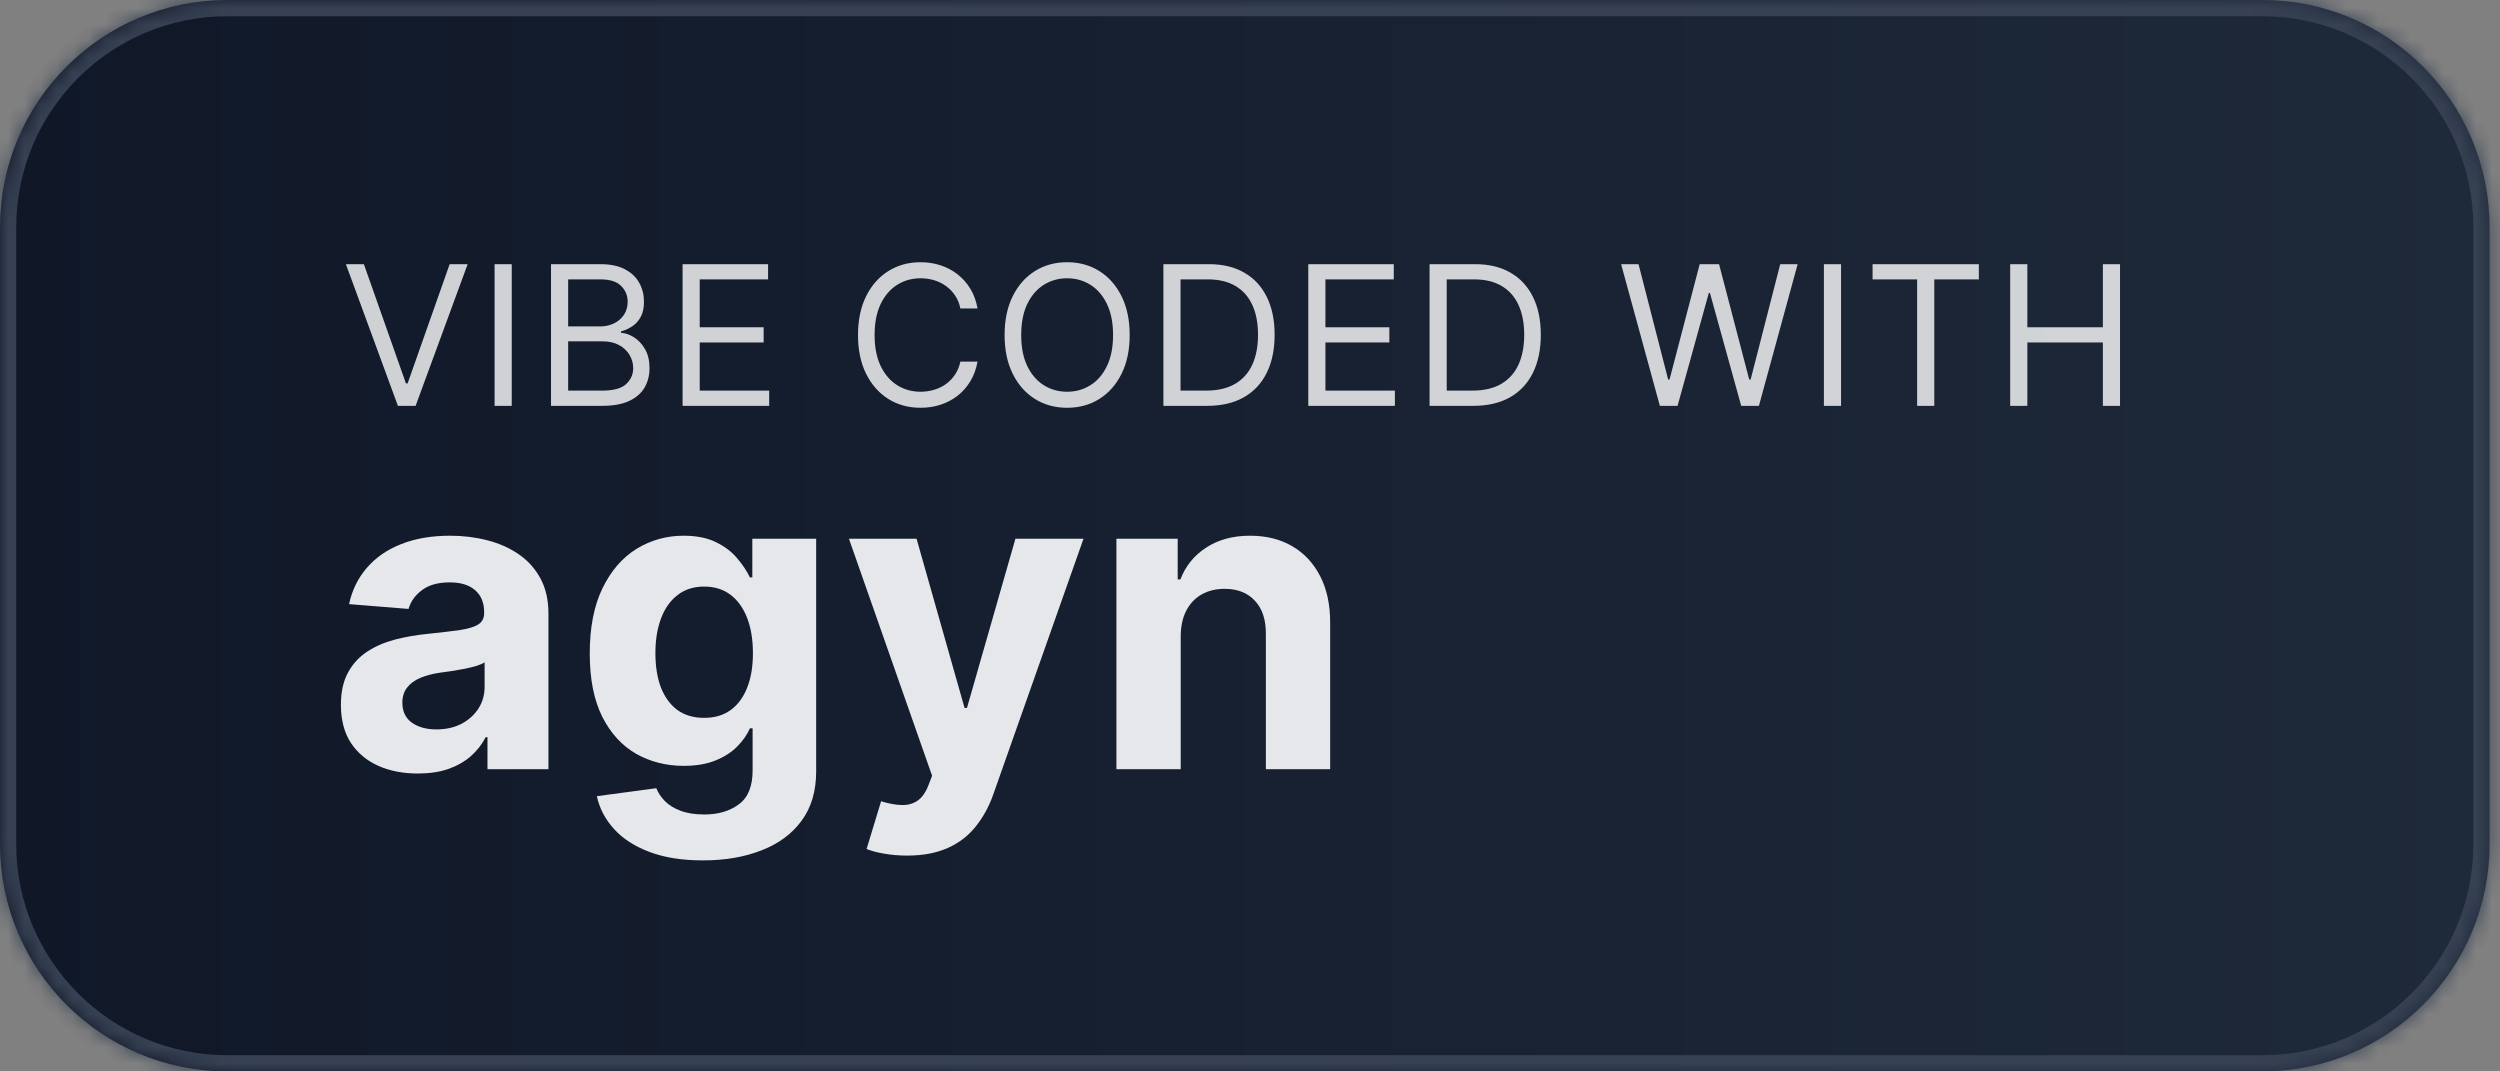 <svg width="154" height="66" viewBox="0 0 154 66" fill="none" xmlns="http://www.w3.org/2000/svg">
<rect x="0" y="0" width="154" height="66" fill="#808080" stroke="none"/>
<mask id="path-1-inside-1_137_32" fill="white">
<path d="M0 14C0 6.268 6.268 0 14 0H139.359C147.091 0 153.359 6.268 153.359 14V52C153.359 59.732 147.091 66 139.359 66H14C6.268 66 0 59.732 0 52V14Z"/>
</mask>
<path d="M0 14C0 6.268 6.268 0 14 0H139.359C147.091 0 153.359 6.268 153.359 14V52C153.359 59.732 147.091 66 139.359 66H14C6.268 66 0 59.732 0 52V14Z" fill="url(#paint0_linear_137_32)"/>
<path d="M14 0V1H139.359V0V-1H14V0ZM153.359 14H152.359V52H153.359H154.359V14H153.359ZM139.359 66V65H14V66V67H139.359V66ZM0 52H1V14H0H-1V52H0ZM14 66V65C6.82 65 1 59.18 1 52H0H-1C-1 60.284 5.716 67 14 67V66ZM153.359 52H152.359C152.359 59.18 146.539 65 139.359 65V66V67C147.644 67 154.359 60.284 154.359 52H153.359ZM139.359 0V1C146.539 1 152.359 6.82 152.359 14H153.359H154.359C154.359 5.716 147.644 -1 139.359 -1V0ZM14 0V-1C5.716 -1 -1 5.716 -1 14H0H1C1 6.82 6.82 1 14 1V0Z" fill="#364153" mask="url(#path-1-inside-1_137_32)"/>
<g opacity="0.8">
<path d="M22.415 16.273L25.006 23.619H25.108L27.699 16.273H28.807L25.602 25H24.511L21.307 16.273H22.415ZM31.523 16.273V25H30.466V16.273H31.523ZM33.942 25V16.273H36.993C37.601 16.273 38.102 16.378 38.497 16.588C38.892 16.796 39.186 17.075 39.38 17.428C39.573 17.777 39.669 18.165 39.669 18.591C39.669 18.966 39.602 19.276 39.469 19.52C39.338 19.764 39.165 19.957 38.949 20.099C38.736 20.241 38.505 20.347 38.255 20.415V20.5C38.522 20.517 38.79 20.611 39.06 20.781C39.33 20.952 39.556 21.196 39.737 21.514C39.919 21.832 40.01 22.222 40.01 22.682C40.01 23.119 39.911 23.513 39.712 23.862C39.513 24.212 39.199 24.489 38.77 24.693C38.341 24.898 37.783 25 37.095 25H33.942ZM34.999 24.062H37.095C37.786 24.062 38.276 23.929 38.566 23.662C38.858 23.392 39.005 23.065 39.005 22.682C39.005 22.386 38.929 22.114 38.779 21.864C38.628 21.611 38.414 21.409 38.135 21.259C37.857 21.105 37.527 21.028 37.147 21.028H34.999V24.062ZM34.999 20.108H36.959C37.277 20.108 37.564 20.046 37.82 19.921C38.078 19.796 38.283 19.619 38.434 19.392C38.587 19.165 38.664 18.898 38.664 18.591C38.664 18.207 38.53 17.882 38.263 17.615C37.996 17.345 37.573 17.21 36.993 17.21H34.999V20.108ZM42.047 25V16.273H47.314V17.21H43.103V20.159H47.041V21.097H43.103V24.062H47.382V25H42.047ZM60.216 19H59.159C59.097 18.696 58.988 18.429 58.831 18.199C58.678 17.969 58.49 17.776 58.269 17.619C58.05 17.46 57.807 17.341 57.54 17.261C57.273 17.182 56.995 17.142 56.705 17.142C56.176 17.142 55.698 17.276 55.269 17.543C54.843 17.81 54.503 18.203 54.25 18.723C54 19.243 53.875 19.881 53.875 20.636C53.875 21.392 54 22.03 54.25 22.55C54.503 23.07 54.843 23.463 55.269 23.73C55.698 23.997 56.176 24.131 56.705 24.131C56.995 24.131 57.273 24.091 57.54 24.011C57.807 23.932 58.05 23.814 58.269 23.658C58.49 23.499 58.678 23.304 58.831 23.074C58.988 22.841 59.097 22.574 59.159 22.273H60.216C60.137 22.719 59.992 23.118 59.782 23.47C59.571 23.822 59.31 24.122 58.998 24.369C58.685 24.614 58.334 24.8 57.945 24.928C57.559 25.055 57.145 25.119 56.705 25.119C55.961 25.119 55.299 24.938 54.719 24.574C54.14 24.21 53.684 23.693 53.351 23.023C53.019 22.352 52.853 21.557 52.853 20.636C52.853 19.716 53.019 18.921 53.351 18.25C53.684 17.579 54.14 17.062 54.719 16.699C55.299 16.335 55.961 16.153 56.705 16.153C57.145 16.153 57.559 16.217 57.945 16.345C58.334 16.473 58.685 16.66 58.998 16.908C59.31 17.152 59.571 17.45 59.782 17.803C59.992 18.152 60.137 18.551 60.216 19ZM69.588 20.636C69.588 21.557 69.421 22.352 69.089 23.023C68.757 23.693 68.301 24.21 67.721 24.574C67.142 24.938 66.48 25.119 65.735 25.119C64.991 25.119 64.329 24.938 63.75 24.574C63.17 24.21 62.714 23.693 62.382 23.023C62.049 22.352 61.883 21.557 61.883 20.636C61.883 19.716 62.049 18.921 62.382 18.25C62.714 17.579 63.17 17.062 63.75 16.699C64.329 16.335 64.991 16.153 65.735 16.153C66.48 16.153 67.142 16.335 67.721 16.699C68.301 17.062 68.757 17.579 69.089 18.25C69.421 18.921 69.588 19.716 69.588 20.636ZM68.565 20.636C68.565 19.881 68.439 19.243 68.186 18.723C67.936 18.203 67.596 17.81 67.167 17.543C66.741 17.276 66.264 17.142 65.735 17.142C65.207 17.142 64.728 17.276 64.299 17.543C63.873 17.81 63.534 18.203 63.281 18.723C63.031 19.243 62.906 19.881 62.906 20.636C62.906 21.392 63.031 22.03 63.281 22.55C63.534 23.07 63.873 23.463 64.299 23.73C64.728 23.997 65.207 24.131 65.735 24.131C66.264 24.131 66.741 23.997 67.167 23.73C67.596 23.463 67.936 23.07 68.186 22.55C68.439 22.03 68.565 21.392 68.565 20.636ZM74.358 25H71.665V16.273H74.477C75.324 16.273 76.048 16.447 76.65 16.797C77.253 17.143 77.714 17.642 78.035 18.293C78.356 18.94 78.517 19.716 78.517 20.619C78.517 21.528 78.355 22.311 78.031 22.967C77.707 23.621 77.236 24.124 76.616 24.476C75.997 24.825 75.244 25 74.358 25ZM72.721 24.062H74.29C75.011 24.062 75.609 23.923 76.084 23.645C76.558 23.366 76.912 22.97 77.145 22.456C77.378 21.942 77.494 21.329 77.494 20.619C77.494 19.915 77.379 19.308 77.149 18.8C76.919 18.288 76.575 17.896 76.118 17.624C75.66 17.348 75.091 17.21 74.409 17.21H72.721V24.062ZM80.59 25V16.273H85.857V17.21H81.647V20.159H85.584V21.097H81.647V24.062H85.925V25H80.59ZM90.755 25H88.061V16.273H90.874C91.721 16.273 92.445 16.447 93.047 16.797C93.65 17.143 94.111 17.642 94.432 18.293C94.753 18.94 94.914 19.716 94.914 20.619C94.914 21.528 94.752 22.311 94.428 22.967C94.104 23.621 93.632 24.124 93.013 24.476C92.394 24.825 91.641 25 90.755 25ZM89.118 24.062H90.686C91.408 24.062 92.006 23.923 92.481 23.645C92.955 23.366 93.309 22.97 93.542 22.456C93.775 21.942 93.891 21.329 93.891 20.619C93.891 19.915 93.776 19.308 93.546 18.8C93.316 18.288 92.972 17.896 92.515 17.624C92.057 17.348 91.488 17.21 90.806 17.21H89.118V24.062ZM102.247 25L99.86 16.273H100.934L102.758 23.381H102.843L104.701 16.273H105.894L107.752 23.381H107.838L109.662 16.273H110.735L108.349 25H107.258L105.332 18.046H105.264L103.338 25H102.247ZM113.409 16.273V25H112.352V16.273H113.409ZM115.351 17.21V16.273H121.896V17.21H119.152V25H118.095V17.21H115.351ZM123.827 25V16.273H124.884V20.159H129.537V16.273H130.594V25H129.537V21.097H124.884V25H123.827Z" fill="white"/>
</g>
<g clip-path="url(#clip0_137_32)">
<path d="M72.732 39.174V47.381H68.771V33.185H72.546V35.69H72.714C73.03 34.864 73.56 34.211 74.304 33.73C75.047 33.243 75.95 33 77.009 33C78.001 33 78.866 33.216 79.604 33.647C80.341 34.078 80.915 34.694 81.324 35.495C81.733 36.29 81.938 37.239 81.938 38.342V47.381H77.977V39.044C77.983 38.176 77.76 37.498 77.307 37.011C76.855 36.518 76.231 36.272 75.438 36.272C74.905 36.272 74.434 36.386 74.025 36.614C73.621 36.842 73.305 37.174 73.076 37.612C72.853 38.043 72.738 38.564 72.732 39.174Z" fill="#E5E7EB"/>
<path d="M55.874 52.704C55.372 52.704 54.901 52.664 54.461 52.584C54.027 52.51 53.667 52.415 53.382 52.298L54.275 49.359C54.739 49.5 55.158 49.577 55.53 49.59C55.908 49.602 56.233 49.516 56.506 49.331C56.785 49.146 57.011 48.832 57.185 48.388L57.417 47.787L52.294 33.185H56.46L59.417 43.61H59.565L62.55 33.185H66.744L61.193 48.915C60.926 49.679 60.563 50.344 60.105 50.911C59.652 51.484 59.079 51.925 58.385 52.233C57.69 52.547 56.853 52.704 55.874 52.704Z" fill="#E5E7EB"/>
<path d="M43.293 53C42.01 53 40.91 52.824 39.992 52.473C39.081 52.128 38.355 51.657 37.816 51.059C37.277 50.462 36.927 49.79 36.766 49.044L40.429 48.554C40.541 48.838 40.717 49.103 40.959 49.349C41.201 49.596 41.52 49.793 41.917 49.941C42.32 50.095 42.809 50.172 43.386 50.172C44.248 50.172 44.957 49.962 45.515 49.543C46.079 49.131 46.361 48.438 46.361 47.464V44.867H46.194C46.021 45.261 45.76 45.634 45.413 45.985C45.066 46.336 44.62 46.623 44.074 46.845C43.529 47.066 42.878 47.177 42.121 47.177C41.049 47.177 40.073 46.931 39.192 46.438C38.318 45.939 37.621 45.178 37.1 44.155C36.586 43.126 36.328 41.826 36.328 40.255C36.328 38.647 36.592 37.304 37.119 36.225C37.646 35.147 38.346 34.34 39.22 33.804C40.101 33.268 41.065 33 42.112 33C42.912 33 43.581 33.136 44.121 33.407C44.66 33.672 45.094 34.004 45.422 34.405C45.757 34.799 46.014 35.187 46.194 35.569H46.343V33.185H50.276V47.519C50.276 48.727 49.979 49.737 49.383 50.551C48.788 51.364 47.964 51.974 46.91 52.381C45.862 52.794 44.657 53 43.293 53ZM43.377 44.22C44.015 44.22 44.554 44.063 44.995 43.749C45.441 43.428 45.782 42.972 46.017 42.381C46.259 41.783 46.38 41.068 46.38 40.237C46.38 39.405 46.262 38.684 46.027 38.074C45.791 37.458 45.45 36.98 45.004 36.641C44.558 36.303 44.015 36.133 43.377 36.133C42.726 36.133 42.177 36.309 41.731 36.66C41.285 37.005 40.947 37.486 40.717 38.102C40.488 38.718 40.373 39.429 40.373 40.237C40.373 41.056 40.488 41.765 40.717 42.362C40.953 42.954 41.291 43.413 41.731 43.739C42.177 44.06 42.726 44.22 43.377 44.22Z" fill="#E5E7EB"/>
<path d="M25.742 47.649C24.831 47.649 24.019 47.492 23.306 47.177C22.593 46.857 22.029 46.386 21.614 45.763C21.205 45.135 21 44.352 21 43.416C21 42.627 21.146 41.965 21.437 41.429C21.728 40.893 22.125 40.462 22.627 40.135C23.129 39.808 23.7 39.562 24.338 39.396C24.983 39.229 25.659 39.112 26.365 39.044C27.196 38.958 27.865 38.878 28.374 38.804C28.882 38.724 29.251 38.607 29.48 38.453C29.709 38.299 29.824 38.071 29.824 37.769V37.714C29.824 37.128 29.638 36.675 29.266 36.355C28.901 36.035 28.38 35.874 27.704 35.874C26.991 35.874 26.424 36.031 26.003 36.346C25.581 36.654 25.302 37.042 25.166 37.51L21.502 37.214C21.688 36.352 22.054 35.606 22.599 34.978C23.145 34.343 23.848 33.856 24.71 33.518C25.578 33.172 26.582 33 27.723 33C28.516 33 29.276 33.092 30.001 33.277C30.732 33.462 31.38 33.749 31.944 34.137C32.515 34.525 32.964 35.024 33.293 35.634C33.621 36.238 33.785 36.962 33.785 37.806V47.381H30.029V45.412H29.917C29.688 45.856 29.381 46.247 28.997 46.586C28.612 46.919 28.151 47.181 27.611 47.371C27.072 47.556 26.449 47.649 25.742 47.649ZM26.877 44.932C27.459 44.932 27.974 44.818 28.42 44.59C28.866 44.355 29.217 44.041 29.471 43.647C29.725 43.253 29.852 42.806 29.852 42.307V40.8C29.728 40.88 29.558 40.954 29.341 41.022C29.13 41.084 28.891 41.142 28.625 41.198C28.358 41.247 28.092 41.293 27.825 41.336C27.558 41.373 27.317 41.407 27.1 41.438C26.635 41.506 26.229 41.614 25.882 41.762C25.535 41.909 25.265 42.11 25.073 42.362C24.881 42.609 24.785 42.917 24.785 43.286C24.785 43.823 24.98 44.232 25.37 44.516C25.767 44.793 26.269 44.932 26.877 44.932Z" fill="#E5E7EB"/>
</g>
<defs>
<linearGradient id="paint0_linear_137_32" x1="0" y1="33" x2="153.359" y2="33" gradientUnits="userSpaceOnUse">
<stop stop-color="#101828"/>
<stop offset="1" stop-color="#1E2939"/>
</linearGradient>
<clipPath id="clip0_137_32">
<rect width="60.938" height="20" fill="white" transform="translate(21 33)"/>
</clipPath>
</defs>
</svg>
